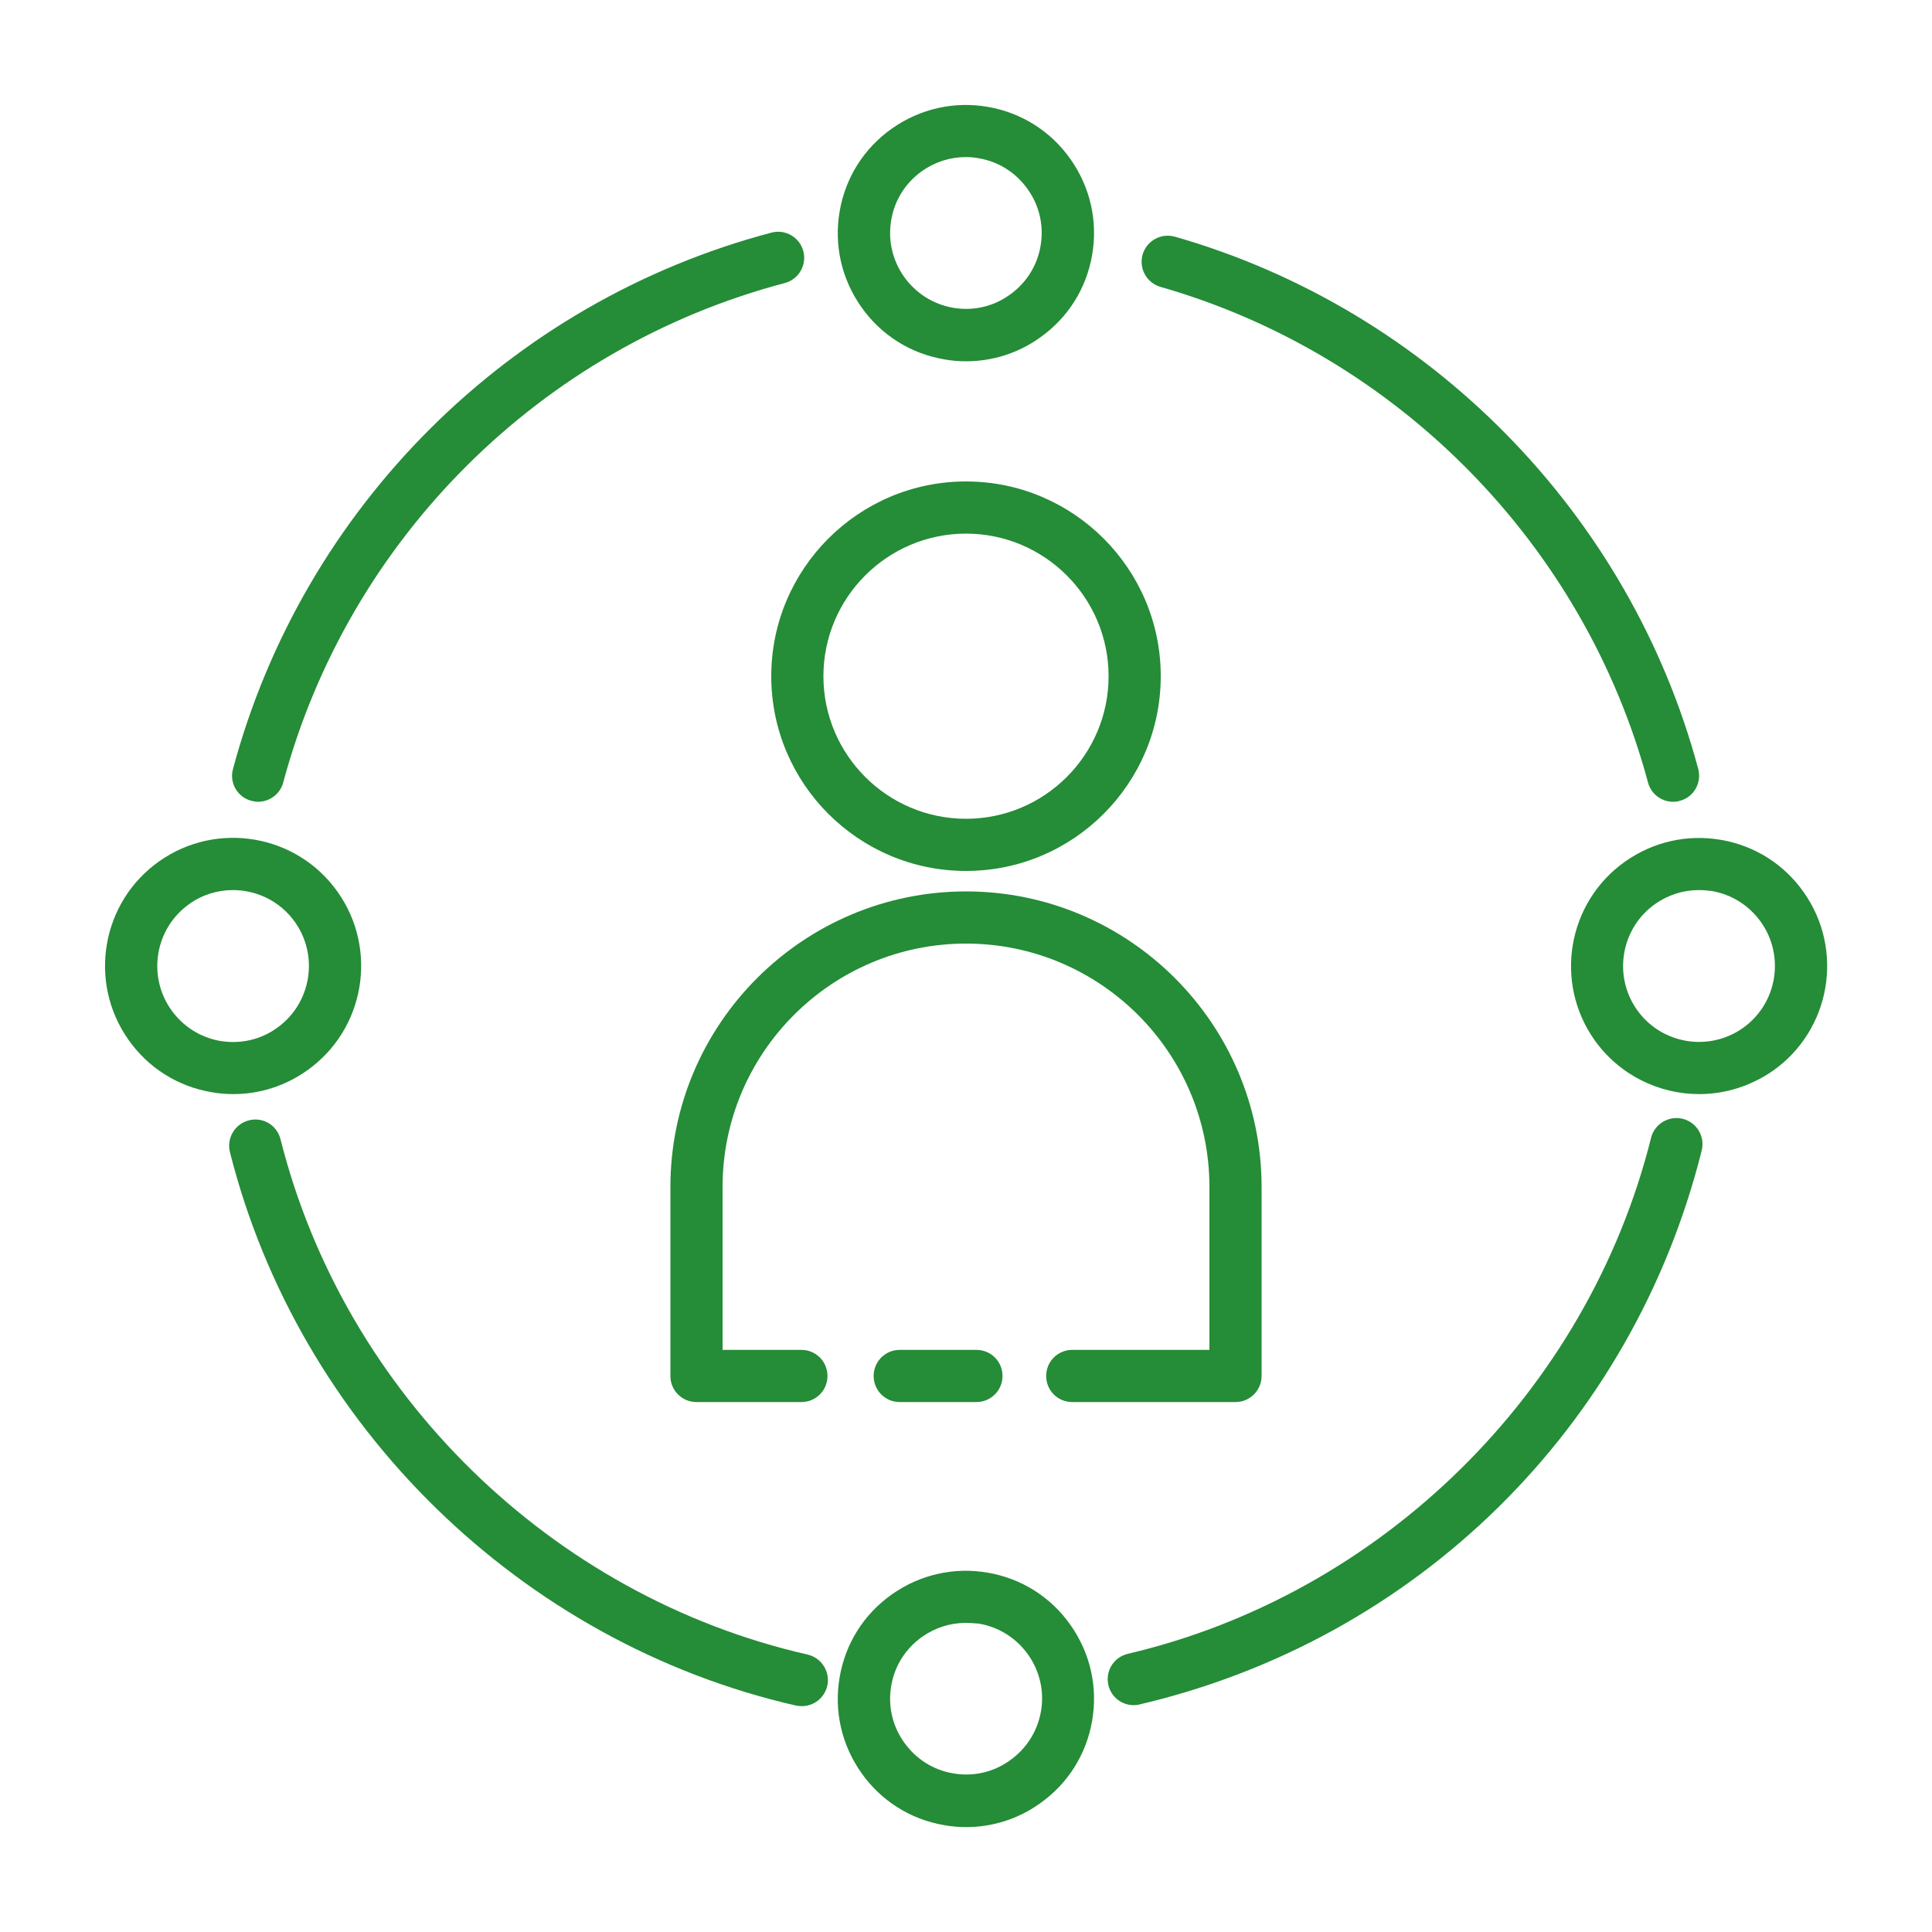 <svg xmlns="http://www.w3.org/2000/svg" xmlns:xlink="http://www.w3.org/1999/xlink" id="Livello_1" x="0px" y="0px" viewBox="0 0 100 100" style="enable-background:new 0 0 100 100;" xml:space="preserve"><style type="text/css">	.st0{fill:#258C37;}</style><g>	<g>		<g>			<path class="st0" d="M87.95,56.63c-2.08,0-4.13-0.98-5.42-2.8c-2.11-2.99-1.4-7.13,1.59-9.24c1.45-1.02,3.2-1.42,4.95-1.12    c1.75,0.3,3.27,1.26,4.29,2.71c2.11,2.99,1.4,7.13-1.59,9.24C90.6,56.23,89.27,56.63,87.95,56.63z M87.93,46.07    c-0.81,0-1.59,0.25-2.26,0.72c-1.77,1.25-2.19,3.71-0.94,5.48s3.71,2.19,5.48,0.94c1.77-1.25,2.19-3.71,0.94-5.48l0,0    c-0.61-0.86-1.51-1.43-2.54-1.61C88.38,46.09,88.15,46.07,87.93,46.07z"></path>		</g>		<g>			<g>				<path class="st0" d="M86.6,41.5c-0.6,0-1.14-0.4-1.3-1c-3.3-12.31-12.97-22.14-25.23-25.65c-0.72-0.21-1.13-0.95-0.93-1.67     c0.21-0.72,0.95-1.13,1.67-0.93C73.98,16.02,84.36,26.58,87.9,39.8c0.19,0.72-0.23,1.46-0.95,1.65     C86.83,41.49,86.71,41.5,86.6,41.5z"></path>			</g>			<g>				<path class="st0" d="M58.68,88.26c-0.61,0-1.17-0.42-1.31-1.04c-0.17-0.73,0.28-1.45,1.01-1.62     c13.17-3.09,23.8-13.58,27.08-26.71c0.18-0.72,0.92-1.16,1.64-0.98c0.72,0.18,1.16,0.91,0.98,1.64     C84.5,73.86,73.36,84.85,58.99,88.22C58.89,88.25,58.78,88.26,58.68,88.26z"></path>			</g>			<g>				<path class="st0" d="M41.5,88.31c-0.1,0-0.2-0.01-0.3-0.03c-14.23-3.25-25.73-14.49-29.3-28.65c-0.18-0.72,0.26-1.46,0.98-1.64     c0.73-0.19,1.46,0.25,1.64,0.98c3.32,13.18,14.03,23.65,27.28,26.67c0.73,0.17,1.18,0.89,1.02,1.62     C42.67,87.89,42.12,88.31,41.5,88.31z"></path>			</g>			<g>				<path class="st0" d="M13.36,41.5c-0.12,0-0.23-0.02-0.35-0.05c-0.72-0.19-1.15-0.93-0.95-1.65     c3.63-13.54,14.31-24.18,27.87-27.76c0.72-0.19,1.46,0.24,1.65,0.96c0.19,0.72-0.24,1.46-0.96,1.65     C27.99,17.98,18.04,27.89,14.66,40.5C14.5,41.1,13.95,41.5,13.36,41.5z"></path>			</g>			<g>				<path class="st0" d="M12.08,56.63c-0.38,0-0.76-0.03-1.14-0.1c-1.75-0.3-3.27-1.26-4.29-2.71c-2.11-2.99-1.4-7.13,1.59-9.24     c2.99-2.11,7.13-1.4,9.24,1.59l0,0c2.11,2.99,1.4,7.13-1.59,9.24C14.76,56.21,13.44,56.63,12.08,56.63z M12.06,46.07     c-0.78,0-1.58,0.23-2.26,0.72c-1.77,1.25-2.19,3.71-0.94,5.48c0.61,0.86,1.51,1.43,2.54,1.61c1.04,0.17,2.08-0.06,2.93-0.67     c1.77-1.25,2.19-3.71,0.94-5.48C14.51,46.65,13.29,46.07,12.06,46.07z"></path>			</g>			<g>				<path class="st0" d="M50.01,18.7c-0.38,0-0.76-0.03-1.14-0.1c-1.75-0.3-3.27-1.26-4.29-2.71c-1.02-1.45-1.42-3.2-1.12-4.95     c0.3-1.75,1.26-3.27,2.71-4.29l0,0c0,0,0,0,0,0c1.45-1.02,3.21-1.42,4.95-1.12c1.75,0.3,3.27,1.26,4.29,2.71     c1.02,1.45,1.42,3.2,1.12,4.95c-0.3,1.75-1.26,3.27-2.71,4.29C52.7,18.28,51.37,18.7,50.01,18.7z M49.99,8.13     c-0.81,0-1.59,0.25-2.26,0.72c0,0,0,0,0,0c-0.86,0.61-1.43,1.51-1.6,2.54c-0.18,1.03,0.06,2.08,0.66,2.93     c0.61,0.86,1.51,1.43,2.54,1.61c1.04,0.18,2.08-0.06,2.93-0.67c0.86-0.61,1.43-1.51,1.6-2.54c0.18-1.03-0.06-2.08-0.67-2.93     c-0.61-0.86-1.51-1.43-2.54-1.6C50.44,8.15,50.21,8.13,49.99,8.13z M46.95,7.75L46.95,7.75L46.95,7.75z"></path>			</g>			<g>				<path class="st0" d="M50.01,94.57c-0.38,0-0.76-0.03-1.14-0.1c-1.75-0.3-3.27-1.26-4.29-2.71c-1.02-1.45-1.42-3.2-1.12-4.95     c0.3-1.75,1.26-3.27,2.71-4.29c1.45-1.02,3.2-1.42,4.95-1.12c1.75,0.3,3.27,1.26,4.29,2.71c1.02,1.45,1.42,3.2,1.12,4.95     c-0.3,1.75-1.26,3.27-2.71,4.29C52.7,94.15,51.37,94.57,50.01,94.57z M49.99,84c-0.81,0-1.59,0.25-2.26,0.72l0,0     c-0.86,0.61-1.43,1.51-1.6,2.54c-0.18,1.03,0.06,2.08,0.67,2.93c0.61,0.86,1.51,1.43,2.54,1.6c1.04,0.18,2.08-0.06,2.93-0.67     c0.86-0.61,1.43-1.51,1.61-2.54c0.18-1.03-0.06-2.08-0.66-2.93c-0.61-0.86-1.51-1.43-2.54-1.61C50.44,84.02,50.21,84,49.99,84z      M46.95,83.62L46.95,83.62L46.95,83.62z"></path>			</g>		</g>	</g>	<g>		<g>			<path class="st0" d="M50,45.08c-5.56,0-10.08-4.52-10.08-10.08S44.44,24.92,50,24.92S60.08,29.44,60.08,35S55.56,45.08,50,45.08z     M50,27.62c-4.07,0-7.38,3.31-7.38,7.38s3.31,7.38,7.38,7.38s7.38-3.31,7.38-7.38S54.07,27.62,50,27.62z"></path>		</g>		<g>			<path class="st0" d="M63.95,72.57h-8.45c-0.75,0-1.35-0.6-1.35-1.35s0.6-1.35,1.35-1.35h7.1v-8.43c0-6.95-5.65-12.6-12.6-12.6    s-12.6,5.65-12.6,12.6v8.43h4.08c0.75,0,1.35,0.6,1.35,1.35s-0.6,1.35-1.35,1.35h-5.43c-0.75,0-1.35-0.6-1.35-1.35v-9.78    c0-8.44,6.87-15.3,15.3-15.3S65.3,53,65.3,61.44v9.78C65.3,71.96,64.7,72.57,63.95,72.57z"></path>		</g>		<g>			<path class="st0" d="M50.54,72.57h-3.97c-0.75,0-1.35-0.6-1.35-1.35s0.6-1.35,1.35-1.35h3.97c0.75,0,1.35,0.6,1.35,1.35    S51.28,72.57,50.54,72.57z"></path>		</g>	</g></g></svg>